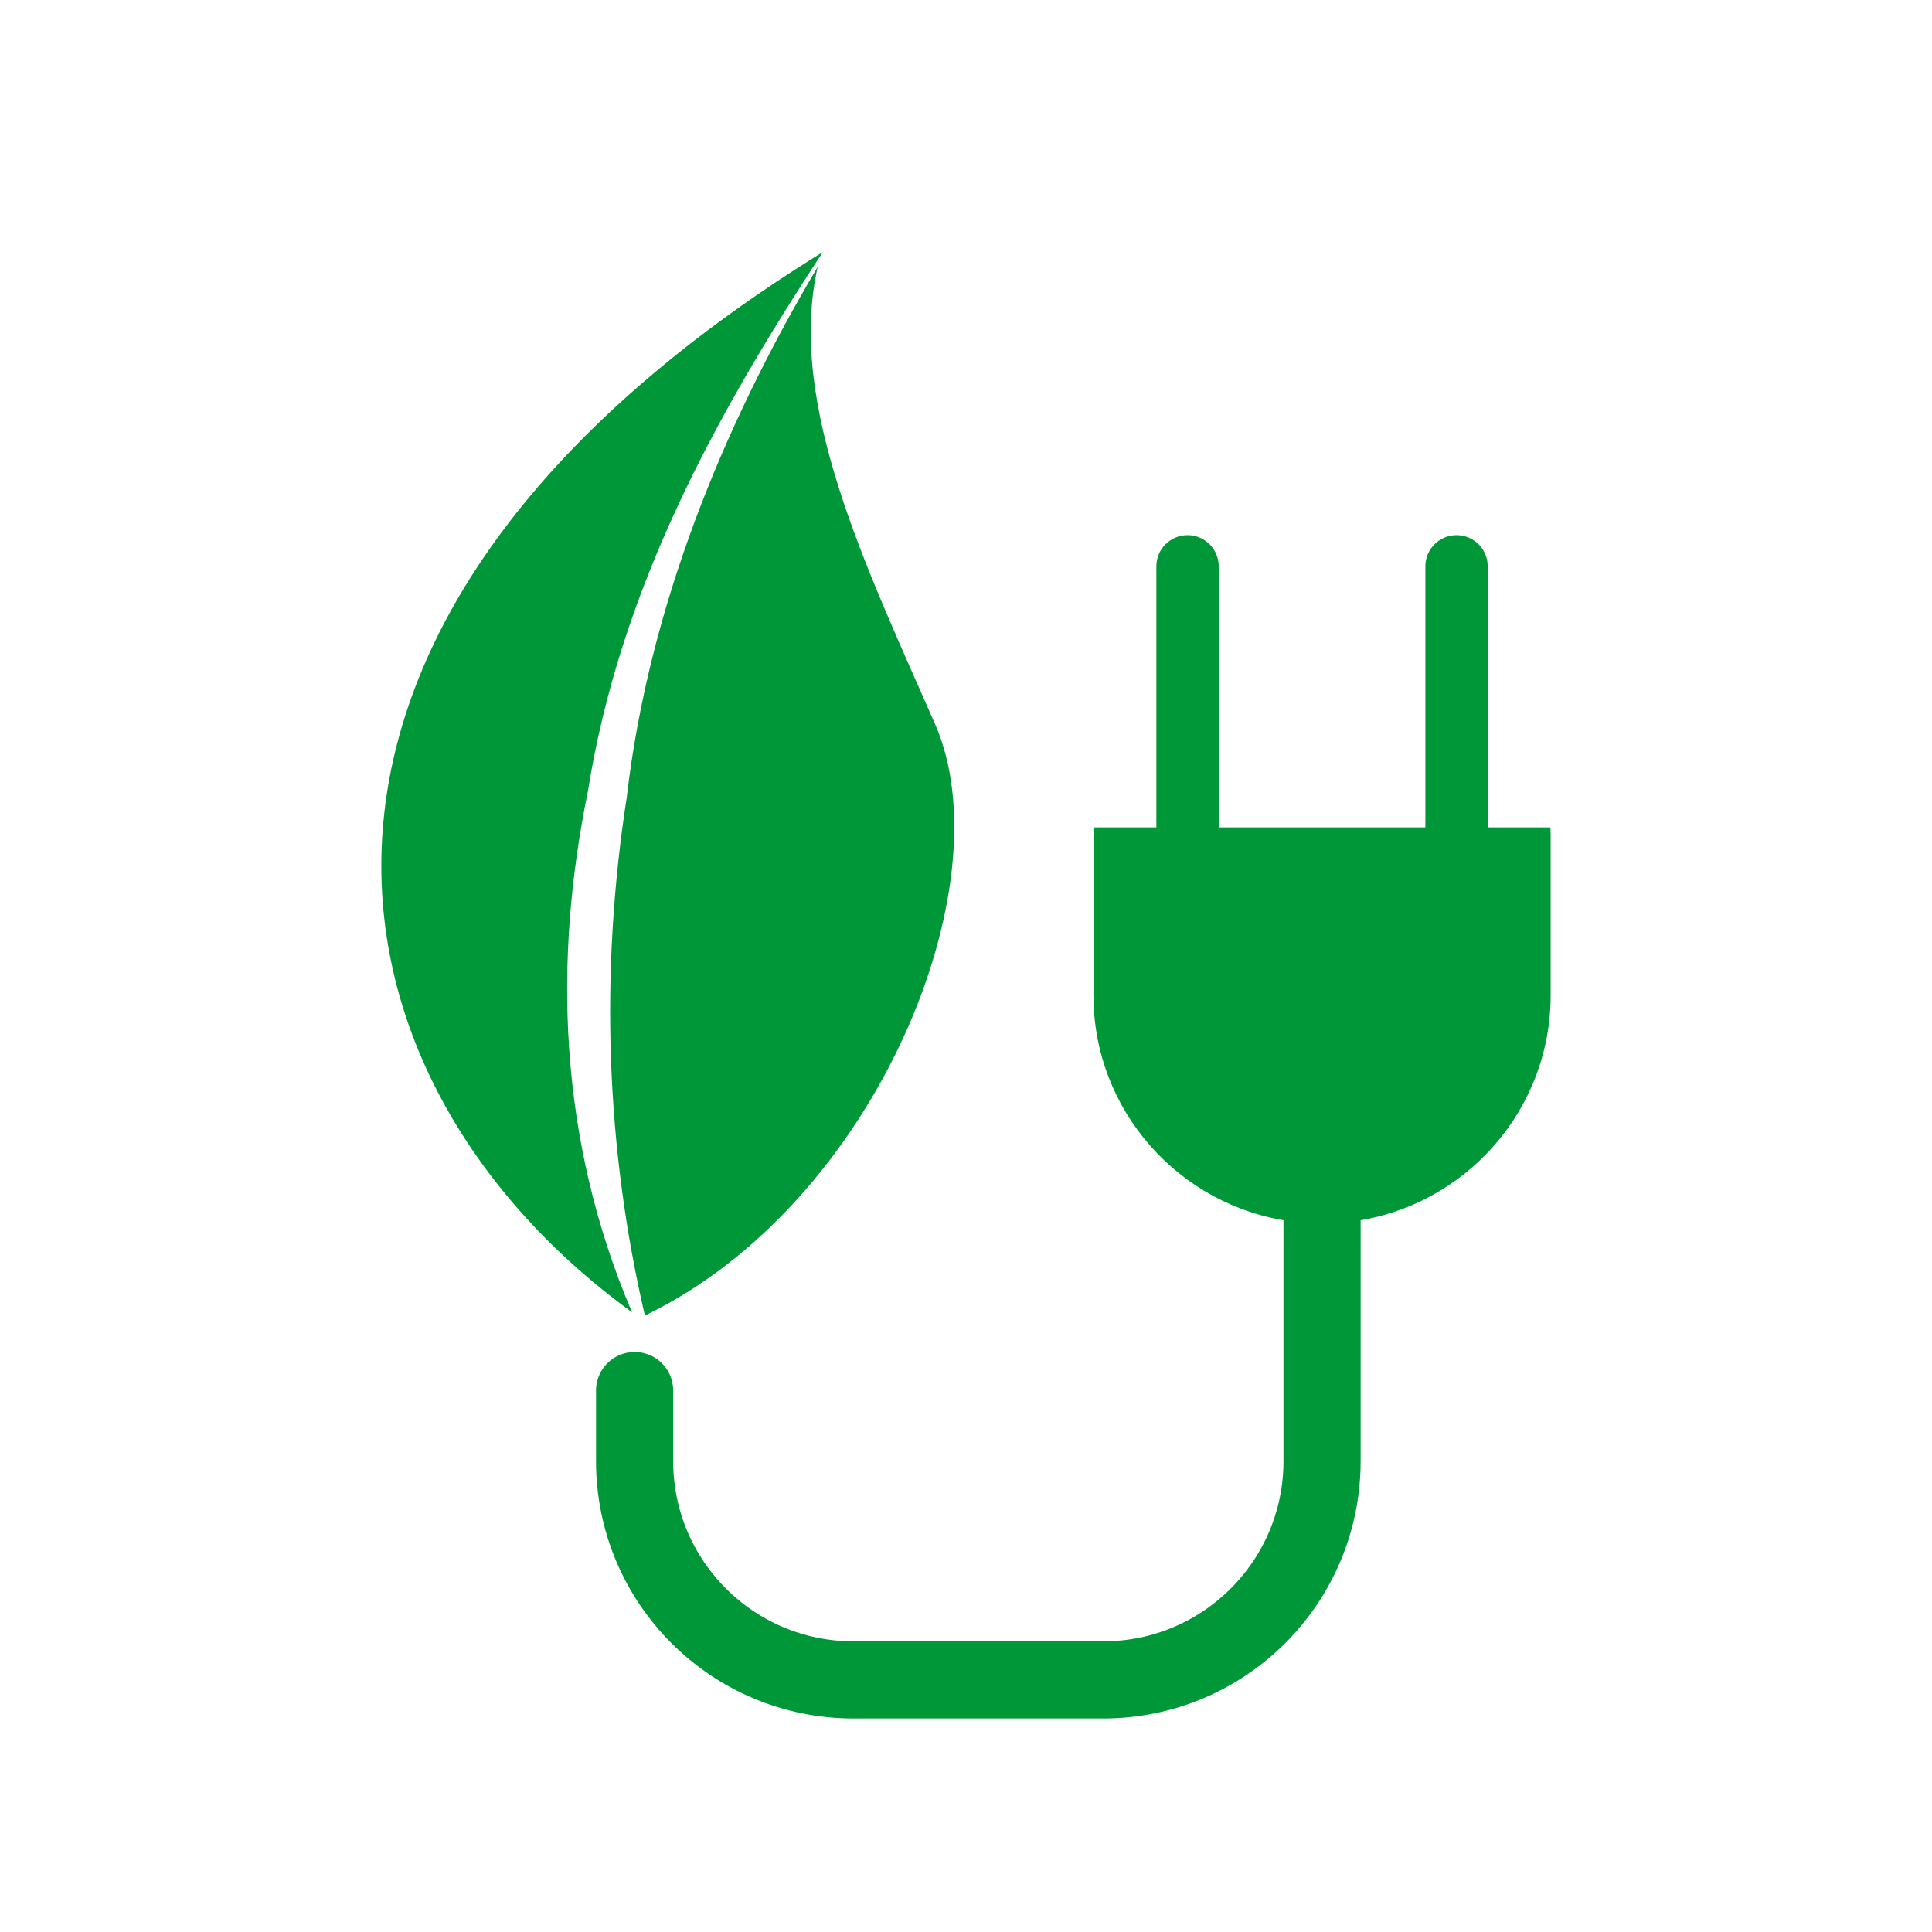 <?xml version="1.0" encoding="UTF-8"?><svg id="uuid-d75b14b6-6fab-4662-b19e-fbd384286e4d" xmlns="http://www.w3.org/2000/svg" viewBox="0 0 100.158 100.157"><defs><style>.uuid-1e1174d2-8079-4711-8776-b9e7b3aae18e,.uuid-1e16893e-1a06-4906-9e65-4dd45e5d2662{stroke-width:0px;}.uuid-1e1174d2-8079-4711-8776-b9e7b3aae18e,.uuid-b30fb73e-ae03-4e40-b380-4036087da701{fill:none;}.uuid-1e16893e-1a06-4906-9e65-4dd45e5d2662{fill:#009738;}.uuid-b30fb73e-ae03-4e40-b380-4036087da701{stroke:#009738;stroke-linecap:round;stroke-linejoin:round;stroke-width:4px;}</style></defs><g id="uuid-03c4a41c-cc0a-46e5-ad9a-aa607957adff"><path class="uuid-1e1174d2-8079-4711-8776-b9e7b3aae18e" d="m50.079,100.157c27.658,0,50.079-22.421,50.079-50.079S77.737,0,50.079,0,0,22.421,0,50.078s22.421,50.079,50.079,50.079Z"/><path class="uuid-1e1174d2-8079-4711-8776-b9e7b3aae18e" d="m50.079,100.157c27.658,0,50.079-22.421,50.079-50.079S77.737,0,50.079,0,0,22.421,0,50.078s22.421,50.079,50.079,50.079"/><path class="uuid-1e16893e-1a06-4906-9e65-4dd45e5d2662" d="m42.394,13.828c-4.981,8.392-8.776,17.77-9.906,27.529-1.41,9.115-1.07,18.211.944,26.843,11.944-5.744,18.703-22.315,15.045-30.658-3.504-8.005-7.719-16.58-6.083-23.714Z"/><path class="uuid-1e16893e-1a06-4906-9e65-4dd45e5d2662" d="m30.472,41.056c1.655-10.446,6.565-19.422,12.183-27.987-30.908,19.074-26.655,42.78-9.891,54.96-3.836-8.992-4.073-18.269-2.292-26.973Z"/><path class="uuid-1e16893e-1a06-4906-9e65-4dd45e5d2662" d="m80.377,42.894h-3.251v-13.535c0-.893-.724-1.616-1.616-1.616-.893,0-1.617.723-1.617,1.616v13.535h-10.713v-13.535c0-.893-.722-1.616-1.617-1.616-.892,0-1.615.723-1.615,1.616v13.535h-3.251c-.006.147-.011.292-.011.437v8.26c0,5.992,4.452,10.933,10.227,11.726-.004.103-.005.216-.008.323.113-.012.225-.03.338-.028.388.008.766.101,1.151.136.595.054,1.192.105,1.79.138-.004-.19-.006-.388-.013-.569,5.769-.797,10.217-5.737,10.217-11.726v-8.26c0-.145-.004-.29-.011-.437Z"/><path class="uuid-b30fb73e-ae03-4e40-b380-4036087da701" d="m68.537,55.425v20.324c0,6.262-5.076,11.339-11.339,11.339h-12.96c-6.262,0-11.339-5.076-11.339-11.339v-3.661"/></g></svg>